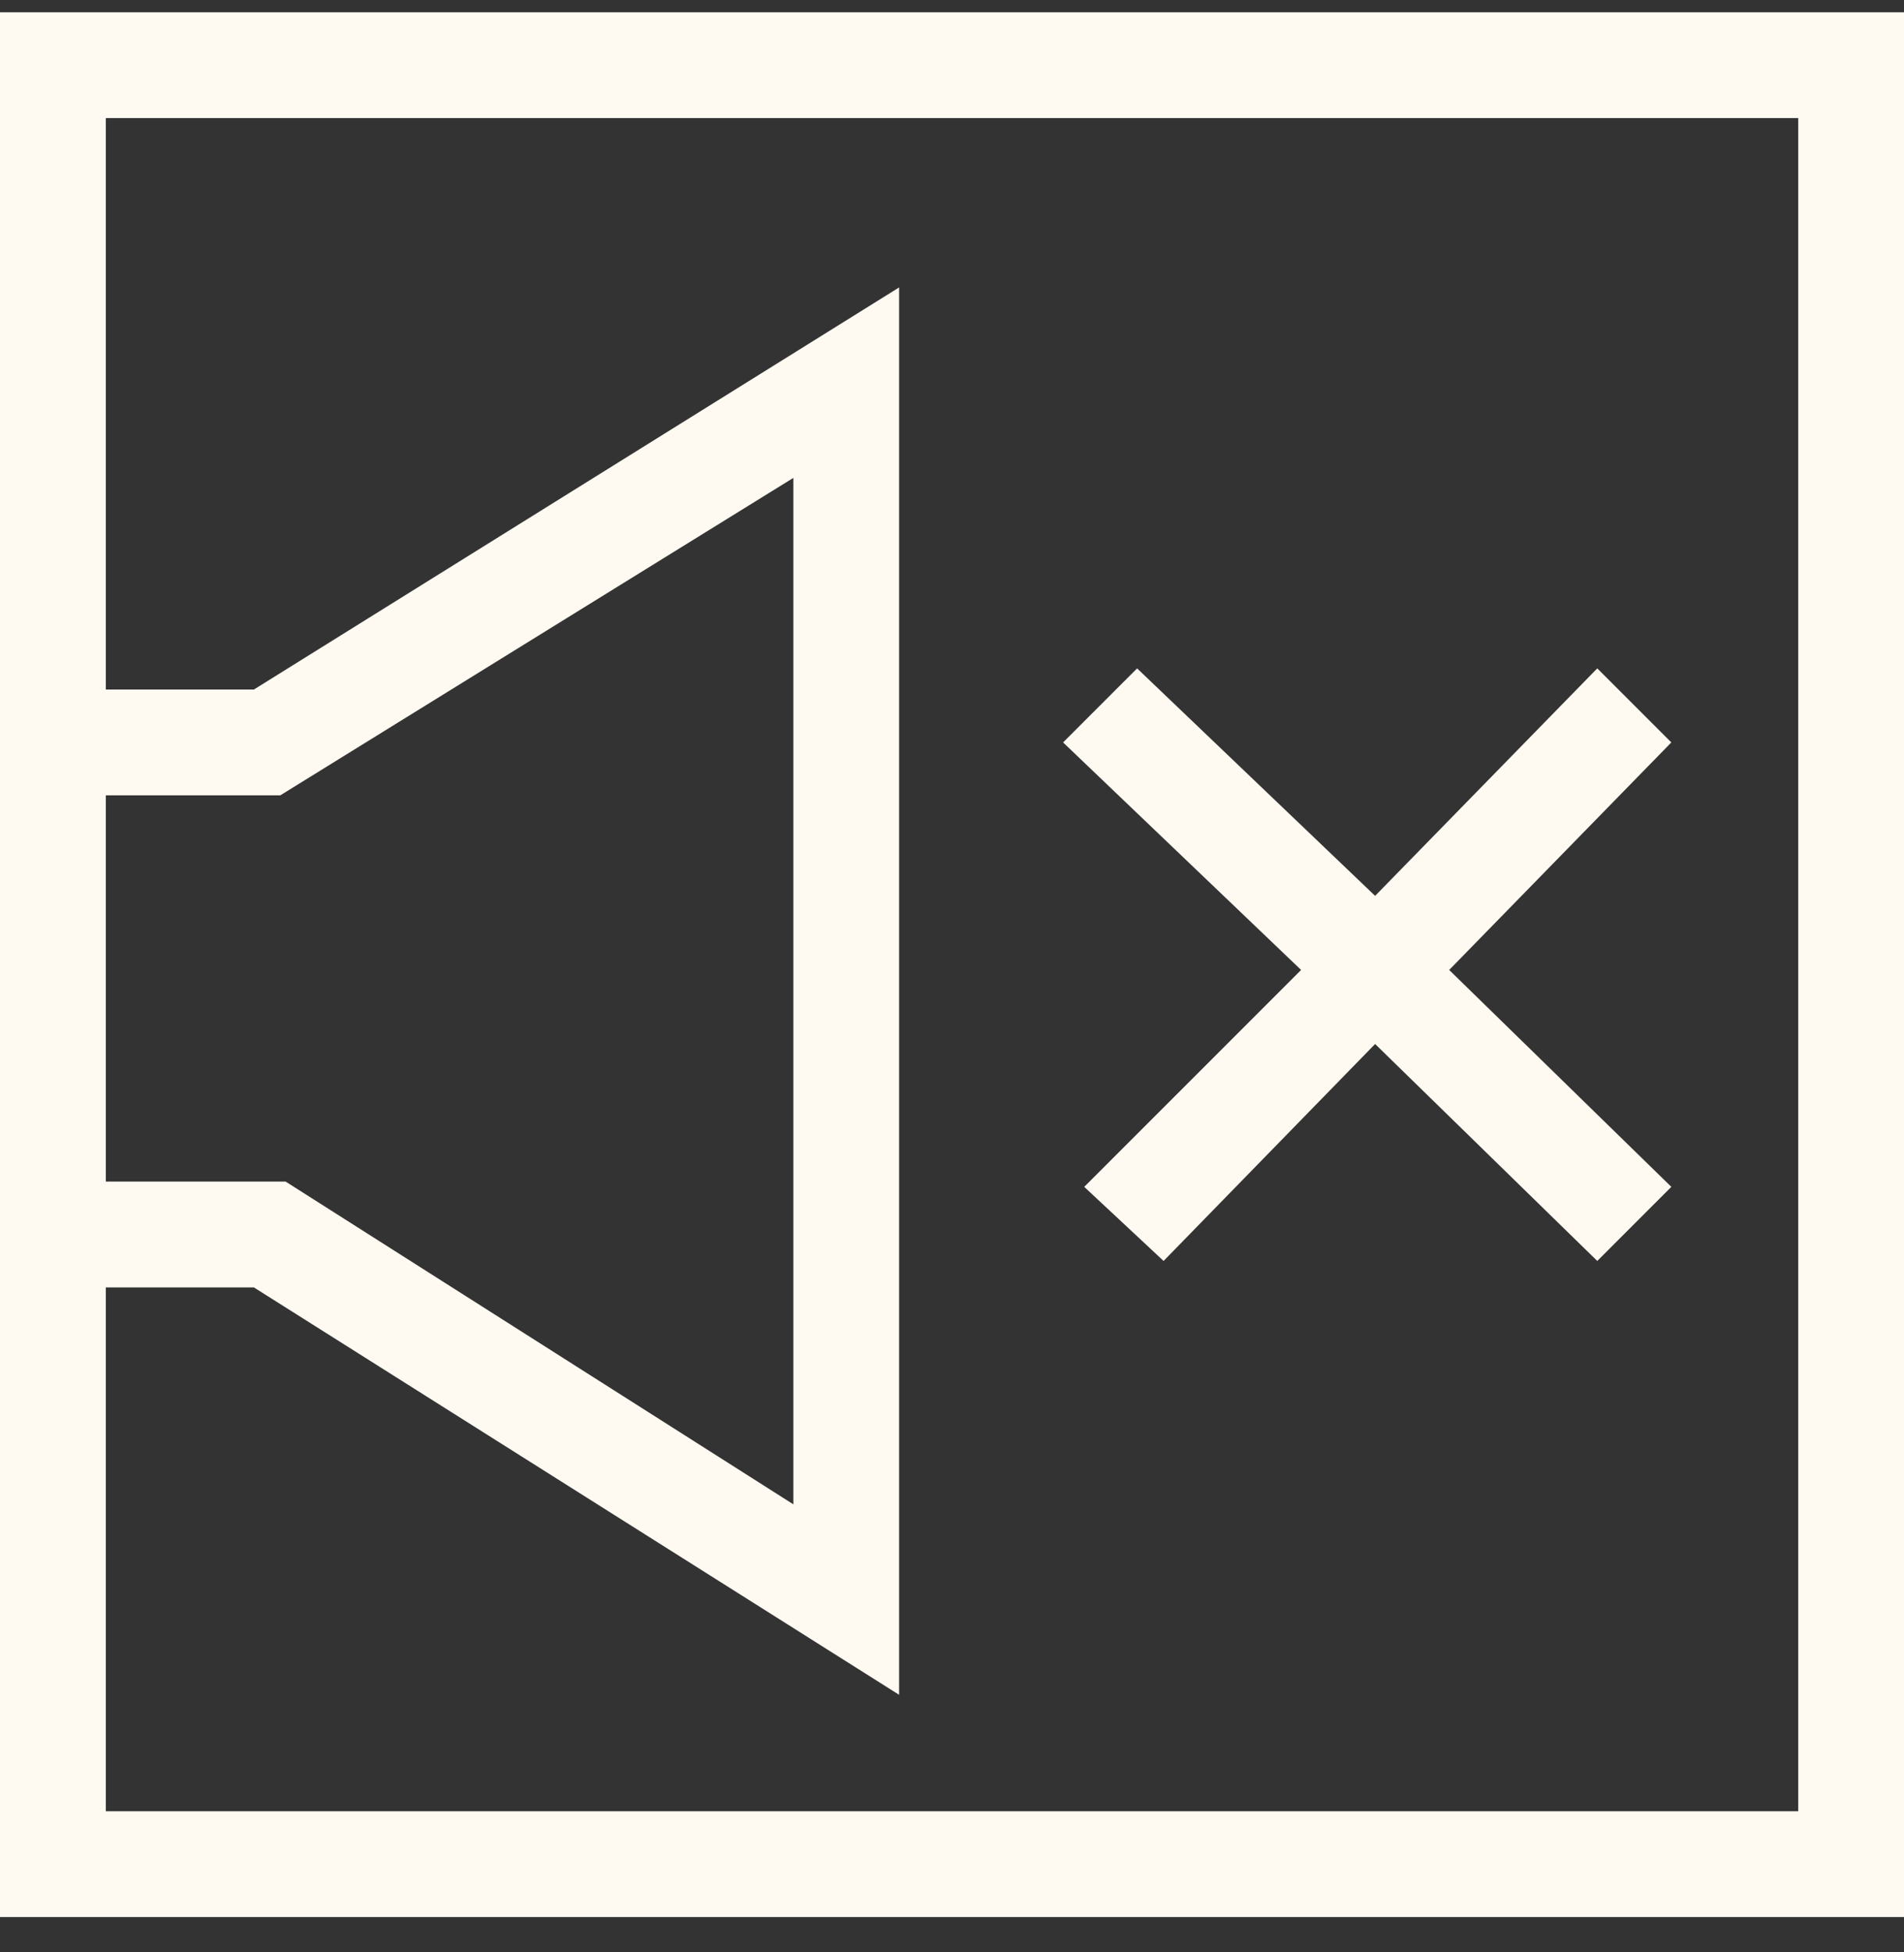 <?xml version="1.0" encoding="UTF-8"?>
<svg xmlns="http://www.w3.org/2000/svg" width="40" height="41" viewBox="0 0 40 41" fill="none">
  <rect x="0" y="0" width="40" height="41" fill="#333333" stroke="none"/>
  <g id="Icons / Utilities" clip-path="url(#clip0_1580_3713)">
    <g id="icon">
      <path d="M0 0.258V40.258H40.001V0.258H0ZM2.223 16.702H5.889L16.667 10.036V31.591L6 24.813H2.223V16.702ZM37.778 38.036H2.223V27.036H5.334L18.889 35.591V6.036L5.334 14.48H2.223V2.48H37.778V38.036Z" fill="#FEF9F1"></path>
      <path d="M22.778 24.924L24.445 26.48L28.889 21.924L33.556 26.48L35.112 24.924L30.445 20.369L35.112 15.591L33.556 14.036L28.889 18.813L23.889 14.036L22.334 15.591L27.334 20.369L22.778 24.924Z" fill="#FEF9F1"></path>
    </g>
  </g>
  <defs>
    <clipPath id="clip0_1580_3713">
      <rect width="40" height="40" fill="white" transform="translate(0 0.258)"></rect>
    </clipPath>
  </defs>
</svg>
